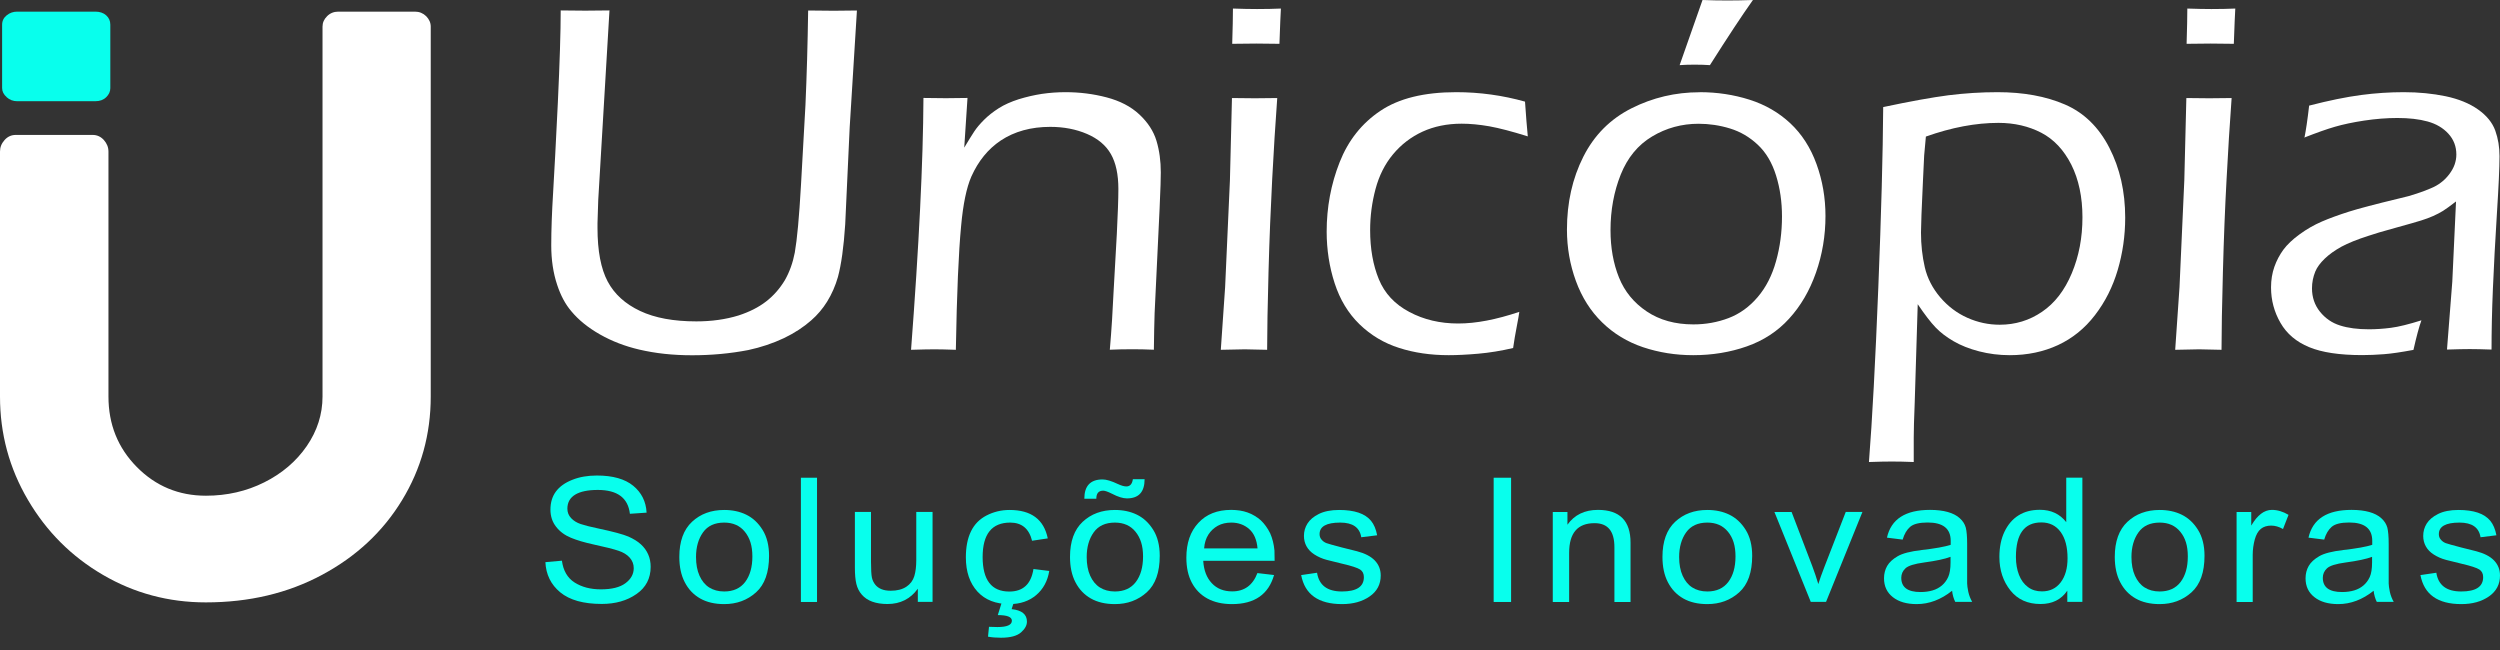 <svg xmlns="http://www.w3.org/2000/svg" width="200" height="52" viewBox="0 0 200 52" fill="none"><rect x="0" y="0" width="200" height="52" fill="#333333" stroke="none"/><path d="M44.849 0.834L46.823 0.853L48.758 0.834L47.859 16.005L47.8 17.855V18.233C47.8 20.076 48.074 21.503 48.614 22.519C49.155 23.535 50.021 24.317 51.207 24.877C52.392 25.437 53.897 25.711 55.708 25.711C56.926 25.711 58.053 25.555 59.089 25.235C59.949 24.955 60.685 24.584 61.284 24.121C61.883 23.659 62.385 23.086 62.789 22.415C63.16 21.763 63.427 21.027 63.583 20.206C63.766 19.171 63.935 17.373 64.079 14.8L64.437 8.397C64.541 6.038 64.613 3.518 64.652 0.84L66.704 0.86L68.554 0.84L67.974 10.207L67.616 17.959C67.498 19.764 67.303 21.157 67.036 22.154C66.834 22.858 66.547 23.522 66.163 24.141C65.818 24.695 65.394 25.196 64.893 25.633C64.293 26.16 63.577 26.636 62.724 27.046C61.825 27.47 60.867 27.789 59.864 28.004C58.418 28.284 56.92 28.421 55.369 28.421C53.819 28.421 52.444 28.271 51.135 27.965C49.995 27.698 48.946 27.294 47.995 26.753C47.044 26.212 46.282 25.594 45.709 24.903C45.233 24.349 44.856 23.646 44.575 22.793C44.256 21.841 44.1 20.786 44.1 19.633C44.1 18.402 44.152 16.989 44.25 15.399C44.347 13.81 44.471 11.413 44.628 8.201C44.777 4.996 44.856 2.54 44.856 0.847L44.849 0.834Z" fill="white"></path><path d="M72.885 27.978C73.517 19.666 73.85 12.956 73.876 7.836L75.667 7.856C76.103 7.856 76.683 7.849 77.4 7.836L77.139 11.81C77.471 11.256 77.738 10.826 77.934 10.527C78.129 10.227 78.396 9.914 78.728 9.582C79.061 9.25 79.451 8.944 79.901 8.657C80.35 8.371 80.885 8.136 81.49 7.941C82.103 7.752 82.722 7.608 83.347 7.511C83.979 7.419 84.604 7.374 85.229 7.374C86.369 7.374 87.47 7.511 88.532 7.791C89.594 8.071 90.467 8.52 91.144 9.152C91.822 9.784 92.284 10.488 92.519 11.269C92.753 12.051 92.864 12.891 92.864 13.797C92.864 13.966 92.857 14.298 92.844 14.793C92.831 15.288 92.805 15.927 92.766 16.721L92.369 25.053C92.343 25.848 92.323 26.825 92.31 27.978C91.711 27.952 91.151 27.939 90.617 27.939C89.965 27.939 89.353 27.952 88.786 27.978C88.923 26.375 89.021 24.831 89.086 23.346L89.346 18.715C89.424 17.125 89.47 15.927 89.47 15.119C89.47 13.953 89.268 13.021 88.871 12.325C88.473 11.627 87.835 11.093 86.962 10.716C86.083 10.338 85.106 10.149 84.018 10.149C82.481 10.149 81.158 10.514 80.057 11.243C79.048 11.921 78.266 12.878 77.706 14.129C77.321 15.015 77.048 16.331 76.891 18.063C76.69 20.141 76.546 23.451 76.468 27.984C75.725 27.958 75.152 27.945 74.748 27.945C74.344 27.945 73.719 27.958 72.885 27.984V27.978Z" fill="white"></path><path d="M97.665 27.978L98.01 22.968L98.394 14.422L98.557 7.843L100.388 7.862L102.179 7.843C102.029 9.908 101.892 12.077 101.775 14.337C101.658 16.598 101.554 19.067 101.482 21.744C101.41 24.421 101.371 26.506 101.371 27.984C100.537 27.958 99.938 27.945 99.58 27.945C99.248 27.945 98.609 27.958 97.671 27.984L97.665 27.978ZM98.577 3.505C98.616 2.26 98.635 1.316 98.635 0.684C99.365 0.71 100.01 0.723 100.563 0.723C101.267 0.723 101.905 0.71 102.472 0.684C102.446 1.094 102.407 2.039 102.355 3.505C101.638 3.492 101.026 3.485 100.505 3.485C99.984 3.485 99.345 3.492 98.577 3.505Z" fill="white"></path><path d="M121.545 24.955C121.519 25.17 121.447 25.561 121.337 26.141C121.226 26.714 121.128 27.281 121.05 27.841C120.079 28.069 119.148 28.219 118.256 28.297C117.363 28.375 116.575 28.414 115.897 28.414C114.464 28.414 113.142 28.225 111.93 27.834C110.719 27.45 109.664 26.818 108.758 25.939C107.853 25.059 107.195 23.965 106.771 22.656C106.348 21.353 106.133 19.972 106.133 18.532C106.133 16.585 106.478 14.735 107.169 12.982C107.859 11.23 108.947 9.862 110.432 8.866C111.917 7.869 113.937 7.374 116.497 7.374C118.379 7.374 120.216 7.628 122.001 8.13C122.079 9.256 122.151 10.181 122.223 10.911C120.965 10.514 119.936 10.247 119.141 10.103C118.347 9.966 117.611 9.895 116.933 9.895C115.767 9.895 114.725 10.11 113.8 10.533C112.881 10.957 112.093 11.562 111.442 12.344C110.79 13.126 110.328 14.051 110.041 15.126C109.755 16.2 109.611 17.295 109.611 18.409C109.611 19.907 109.846 21.216 110.308 22.343C110.771 23.47 111.585 24.343 112.745 24.955C113.904 25.574 115.207 25.88 116.653 25.88C118.099 25.88 119.689 25.567 121.545 24.949V24.955Z" fill="white"></path><path d="M135.98 7.374C137.374 7.374 138.697 7.576 139.954 7.973C141.211 8.371 142.305 9.002 143.224 9.862C144.142 10.722 144.846 11.81 145.321 13.126C145.797 14.435 146.038 15.823 146.038 17.282C146.038 18.858 145.784 20.369 145.276 21.816C144.768 23.262 144.051 24.486 143.126 25.496C142.208 26.506 141.081 27.242 139.745 27.711C138.41 28.18 136.983 28.414 135.459 28.414C134.039 28.414 132.704 28.199 131.44 27.776C130.183 27.352 129.088 26.688 128.17 25.789C127.245 24.89 126.548 23.783 126.072 22.48C125.597 21.177 125.356 19.809 125.356 18.376C125.356 16.213 125.792 14.272 126.665 12.54C127.538 10.807 128.828 9.517 130.521 8.664C132.215 7.81 134.033 7.38 135.967 7.38L135.98 7.374ZM135.889 9.901C134.541 9.901 133.296 10.24 132.169 10.918C131.036 11.595 130.202 12.611 129.655 13.973C129.114 15.334 128.841 16.813 128.841 18.415C128.841 19.822 129.069 21.086 129.518 22.2C129.968 23.32 130.71 24.226 131.74 24.916C132.769 25.607 134.013 25.952 135.472 25.952C136.462 25.952 137.407 25.782 138.293 25.444C139.179 25.105 139.954 24.545 140.618 23.763C141.283 22.982 141.771 22.024 142.084 20.89C142.403 19.757 142.559 18.565 142.559 17.321C142.559 16.155 142.403 15.06 142.084 14.038C141.765 13.015 141.283 12.201 140.625 11.582C139.967 10.963 139.231 10.533 138.403 10.279C137.576 10.025 136.736 9.901 135.889 9.901ZM134.371 5.211L136.202 0C136.853 0.026 137.518 0.039 138.208 0.039C138.833 0.039 139.504 0.026 140.234 0C139.361 1.231 138.215 2.97 136.794 5.211C136.423 5.185 136.013 5.172 135.563 5.172C135.114 5.172 134.73 5.185 134.371 5.211Z" fill="white"></path><path d="M149.516 36.961C149.783 33.541 150.031 28.89 150.265 23.001C150.5 17.119 150.63 12.305 150.656 8.566C152.832 8.103 154.571 7.791 155.874 7.621C157.177 7.459 158.486 7.374 159.802 7.374C161.867 7.374 163.665 7.7 165.189 8.357C166.713 9.015 167.899 10.168 168.746 11.816C169.593 13.464 170.016 15.334 170.016 17.412C170.016 18.858 169.814 20.252 169.417 21.601C169.019 22.949 168.414 24.148 167.599 25.209C166.785 26.271 165.801 27.066 164.642 27.606C163.489 28.141 162.199 28.414 160.779 28.414C159.932 28.414 159.118 28.31 158.33 28.108C157.548 27.906 156.864 27.633 156.291 27.3C155.718 26.968 155.229 26.597 154.838 26.186C154.447 25.776 153.972 25.157 153.418 24.336L153.177 32.212C153.125 33.495 153.099 34.427 153.099 34.993V36.961C152.428 36.934 151.842 36.922 151.34 36.922C150.878 36.922 150.272 36.934 149.523 36.961H149.516ZM154.07 10.931L153.933 12.442L153.835 14.507C153.783 15.595 153.744 16.48 153.718 17.164C153.692 17.848 153.679 18.331 153.679 18.604C153.679 19.588 153.783 20.513 153.985 21.386C154.187 22.258 154.604 23.06 155.216 23.783C155.835 24.506 156.558 25.053 157.392 25.424C158.226 25.796 159.085 25.978 159.978 25.978C161.222 25.978 162.355 25.633 163.365 24.942C164.381 24.252 165.17 23.229 165.743 21.861C166.316 20.493 166.596 19.008 166.596 17.386C166.596 15.764 166.296 14.35 165.704 13.171C165.104 11.992 164.303 11.139 163.3 10.618C162.29 10.097 161.15 9.83 159.88 9.83C158.063 9.83 156.128 10.194 154.076 10.924L154.07 10.931Z" fill="white"></path><path d="M174.016 27.978L174.361 22.968L174.745 14.422L174.908 7.843L176.738 7.862L178.53 7.843C178.38 9.908 178.243 12.077 178.126 14.337C178.002 16.598 177.904 19.067 177.833 21.744C177.761 24.421 177.722 26.506 177.722 27.984C176.888 27.958 176.289 27.945 175.931 27.945C175.598 27.945 174.96 27.958 174.022 27.984L174.016 27.978ZM174.928 3.505C174.967 2.26 174.986 1.316 174.986 0.684C175.716 0.71 176.361 0.723 176.914 0.723C177.618 0.723 178.25 0.71 178.823 0.684C178.797 1.094 178.758 2.039 178.706 3.505C177.989 3.492 177.37 3.485 176.856 3.485C176.341 3.485 175.696 3.492 174.928 3.505Z" fill="white"></path><path d="M184.353 11.035C184.471 10.448 184.601 9.589 184.731 8.449C186.321 8.038 187.702 7.758 188.874 7.602C190.047 7.446 191.193 7.374 192.307 7.374C193.499 7.374 194.613 7.485 195.655 7.7C196.697 7.921 197.557 8.273 198.248 8.761C198.938 9.25 199.394 9.817 199.622 10.448C199.85 11.087 199.961 11.764 199.961 12.494C199.961 13.406 199.889 14.943 199.752 17.099C199.616 19.255 199.511 21.242 199.433 23.073C199.355 24.903 199.323 26.532 199.323 27.965C198.606 27.939 198.02 27.926 197.57 27.926C197.147 27.926 196.541 27.939 195.759 27.965L196.183 22.538L196.482 16.116C196.02 16.474 195.668 16.728 195.44 16.871C195.206 17.015 194.945 17.151 194.652 17.282C194.359 17.412 194.04 17.529 193.688 17.64C193.336 17.751 192.652 17.946 191.636 18.226C190.62 18.506 189.903 18.715 189.48 18.865C188.561 19.158 187.845 19.451 187.311 19.738C186.783 20.031 186.334 20.35 185.975 20.695C185.617 21.04 185.363 21.386 185.22 21.731C185.05 22.154 184.959 22.597 184.959 23.066C184.959 23.783 185.174 24.408 185.597 24.936C186.021 25.463 186.555 25.835 187.2 26.037C187.845 26.245 188.613 26.343 189.519 26.343C190.073 26.343 190.659 26.304 191.271 26.225C191.884 26.147 192.698 25.945 193.714 25.626C193.525 26.141 193.317 26.929 193.076 27.991C192.105 28.173 191.317 28.29 190.711 28.336C190.105 28.382 189.525 28.408 188.978 28.408C187.161 28.408 185.741 28.193 184.725 27.769C183.702 27.346 182.94 26.701 182.438 25.828C181.937 24.962 181.683 24.017 181.683 22.994C181.683 22.395 181.774 21.848 181.95 21.346C182.126 20.845 182.373 20.382 182.673 19.972C182.979 19.562 183.409 19.151 183.975 18.741C184.536 18.331 185.128 17.992 185.747 17.725C186.366 17.458 187.083 17.197 187.903 16.936C188.724 16.676 190.047 16.331 191.857 15.894C192.444 15.764 192.939 15.627 193.349 15.484C193.76 15.347 194.124 15.21 194.444 15.073C194.763 14.943 195.043 14.787 195.277 14.604C195.518 14.429 195.733 14.207 195.935 13.947C196.131 13.686 196.28 13.425 196.372 13.158C196.463 12.891 196.508 12.631 196.508 12.364C196.508 11.712 196.294 11.159 195.87 10.696C195.447 10.233 194.893 9.908 194.209 9.719C193.525 9.53 192.724 9.439 191.792 9.439C190.932 9.439 190.047 9.51 189.135 9.647C188.229 9.784 187.441 9.953 186.79 10.142C186.132 10.331 185.317 10.624 184.334 11.009L184.353 11.035Z" fill="white"></path><path d="M43.631 44.973L44.953 44.855C45.057 45.65 45.396 46.236 45.969 46.601C46.543 46.966 47.246 47.148 48.067 47.148C48.94 47.148 49.598 46.986 50.041 46.653C50.477 46.328 50.699 45.924 50.699 45.455C50.699 45.129 50.588 44.849 50.373 44.608C50.158 44.367 49.858 44.185 49.48 44.061C49.103 43.931 48.432 43.761 47.468 43.553C46.751 43.396 46.152 43.221 45.67 43.019C45.181 42.817 44.79 42.53 44.491 42.146C44.191 41.768 44.035 41.305 44.035 40.771C44.035 40.205 44.178 39.722 44.471 39.325C44.764 38.928 45.201 38.615 45.781 38.387C46.36 38.153 47.018 38.042 47.748 38.042C49.025 38.042 49.989 38.316 50.66 38.863C51.324 39.41 51.682 40.126 51.728 41.012L50.392 41.103C50.243 39.827 49.389 39.195 47.819 39.195C46.25 39.195 45.39 39.696 45.39 40.693C45.39 40.986 45.487 41.234 45.689 41.449C45.891 41.664 46.145 41.82 46.458 41.924C46.771 42.029 47.253 42.152 47.911 42.289C49.077 42.536 49.865 42.752 50.275 42.927C50.686 43.11 51.024 43.318 51.278 43.553C51.539 43.794 51.728 44.061 51.858 44.361C51.988 44.66 52.053 44.986 52.053 45.344C52.053 46.269 51.676 46.999 50.914 47.526C50.158 48.054 49.233 48.315 48.139 48.315C46.679 48.315 45.579 48.008 44.823 47.389C44.074 46.771 43.676 45.963 43.631 44.96V44.973Z" fill="#08FFED"></path><path d="M54.346 44.556C54.346 43.312 54.685 42.374 55.363 41.742C56.04 41.11 56.9 40.797 57.936 40.797C58.594 40.797 59.18 40.921 59.701 41.175C60.222 41.429 60.659 41.833 61.004 42.387C61.349 42.94 61.525 43.631 61.525 44.465C61.525 45.787 61.18 46.764 60.483 47.389C59.786 48.015 58.939 48.328 57.936 48.328C57.187 48.328 56.542 48.178 56.014 47.878C55.486 47.578 55.076 47.148 54.783 46.582C54.49 46.022 54.346 45.344 54.346 44.556ZM55.682 44.556C55.682 45.142 55.773 45.644 55.962 46.061C56.151 46.477 56.405 46.79 56.737 46.999C57.069 47.207 57.467 47.318 57.936 47.318C58.665 47.318 59.225 47.064 59.61 46.562C59.994 46.054 60.19 45.377 60.19 44.517C60.19 43.657 59.988 43.038 59.59 42.543C59.193 42.048 58.639 41.807 57.936 41.807C57.18 41.807 56.613 42.068 56.242 42.589C55.871 43.11 55.682 43.768 55.682 44.556Z" fill="#08FFED"></path><path d="M64.072 48.158V38.218H65.362V48.158H64.072Z" fill="#08FFED"></path><path d="M73.426 48.158V47.096C72.84 47.911 72.026 48.321 70.996 48.321C70.527 48.321 70.117 48.256 69.778 48.132C69.433 48.008 69.159 47.819 68.944 47.572C68.73 47.324 68.586 47.038 68.508 46.712C68.43 46.393 68.391 45.956 68.391 45.409V40.954H69.68V44.94C69.68 45.566 69.707 45.983 69.752 46.204C69.798 46.419 69.889 46.608 70.019 46.771C70.15 46.934 70.312 47.051 70.521 47.136C70.729 47.22 70.97 47.259 71.263 47.259C71.778 47.259 72.195 47.148 72.514 46.934C72.833 46.719 73.042 46.432 73.146 46.087C73.25 45.742 73.302 45.318 73.302 44.81V40.954H74.605V48.152H73.433L73.426 48.158Z" fill="#08FFED"></path><path d="M82.669 45.52L83.94 45.676C83.809 46.484 83.458 47.129 82.891 47.611C82.324 48.087 81.614 48.328 80.761 48.328C79.666 48.328 78.807 47.995 78.194 47.324C77.582 46.653 77.269 45.741 77.269 44.589C77.269 43.755 77.406 43.064 77.68 42.504C77.953 41.944 78.37 41.52 78.93 41.234C79.491 40.947 80.103 40.797 80.761 40.797C82.494 40.797 83.51 41.553 83.822 43.071L82.565 43.26C82.324 42.289 81.738 41.807 80.82 41.807C79.347 41.807 78.611 42.725 78.611 44.562C78.611 46.399 79.321 47.324 80.741 47.324C81.849 47.324 82.487 46.725 82.676 45.526L82.669 45.52ZM79.823 49.207L80.201 48.002H81.165L80.93 48.731C81.745 48.816 82.155 49.148 82.155 49.728C82.155 50.028 81.999 50.314 81.679 50.594C81.36 50.874 80.826 51.018 80.077 51.018C79.699 51.018 79.354 50.992 79.041 50.933L79.119 50.145L79.79 50.164C80.565 50.164 80.95 49.995 80.95 49.656C80.95 49.357 80.572 49.207 79.823 49.207Z" fill="#08FFED"></path><path d="M85.601 44.556C85.601 43.312 85.939 42.374 86.617 41.742C87.294 41.11 88.154 40.797 89.19 40.797C89.848 40.797 90.434 40.921 90.955 41.175C91.476 41.429 91.913 41.833 92.258 42.387C92.603 42.94 92.779 43.631 92.779 44.465C92.779 45.787 92.434 46.764 91.737 47.389C91.04 48.015 90.193 48.328 89.19 48.328C88.441 48.328 87.796 48.178 87.268 47.878C86.741 47.578 86.33 47.148 86.037 46.582C85.744 46.022 85.601 45.344 85.601 44.556ZM86.747 39.892C86.747 38.869 87.236 38.355 88.206 38.355C88.506 38.355 88.916 38.478 89.424 38.719C89.704 38.85 89.933 38.915 90.108 38.915C90.401 38.915 90.577 38.719 90.629 38.335H91.568C91.568 39.358 91.099 39.872 90.154 39.872C89.835 39.872 89.438 39.749 88.962 39.501C88.636 39.338 88.402 39.254 88.258 39.254C87.887 39.254 87.705 39.468 87.705 39.898H86.754L86.747 39.892ZM86.936 44.556C86.936 45.142 87.027 45.644 87.216 46.061C87.405 46.477 87.659 46.79 87.991 46.999C88.324 47.207 88.721 47.318 89.19 47.318C89.919 47.318 90.48 47.064 90.864 46.562C91.248 46.054 91.444 45.377 91.444 44.517C91.444 43.657 91.242 43.038 90.844 42.543C90.447 42.048 89.893 41.807 89.19 41.807C88.434 41.807 87.868 42.068 87.496 42.589C87.125 43.11 86.936 43.768 86.936 44.556Z" fill="#08FFED"></path><path d="M100.59 45.846L101.925 46.002C101.482 47.552 100.362 48.328 98.557 48.328C97.788 48.328 97.137 48.178 96.596 47.885C96.056 47.591 95.639 47.168 95.346 46.614C95.053 46.067 94.909 45.396 94.909 44.614C94.909 43.442 95.228 42.517 95.873 41.827C96.512 41.136 97.385 40.791 98.492 40.791C98.733 40.791 98.968 40.81 99.189 40.843C99.404 40.876 99.606 40.928 99.808 40.999C100.01 41.071 100.192 41.156 100.362 41.26C100.537 41.364 100.7 41.481 100.85 41.612C101.006 41.755 101.143 41.918 101.267 42.087C101.397 42.27 101.515 42.458 101.612 42.66C101.703 42.862 101.775 43.077 101.834 43.312C101.892 43.54 101.931 43.781 101.957 44.041C101.964 44.12 101.97 44.393 101.97 44.862H96.258C96.303 45.618 96.531 46.217 96.942 46.653C97.352 47.096 97.899 47.311 98.577 47.311C99.547 47.311 100.225 46.823 100.596 45.839L100.59 45.846ZM96.329 43.872H100.603C100.544 43.181 100.316 42.66 99.932 42.322C99.547 41.983 99.065 41.807 98.505 41.807C98.095 41.807 97.73 41.892 97.424 42.061C97.118 42.23 96.864 42.465 96.668 42.771C96.473 43.077 96.362 43.442 96.329 43.872Z" fill="#08FFED"></path><path d="M104.081 46.008L105.364 45.82C105.521 46.816 106.178 47.318 107.351 47.318C108.523 47.318 109.11 46.94 109.11 46.171C109.11 45.891 109.006 45.689 108.804 45.559C108.602 45.429 108.133 45.272 107.403 45.103C106.934 44.992 106.511 44.888 106.139 44.79C105.768 44.693 105.442 44.543 105.156 44.361C104.869 44.178 104.661 43.957 104.524 43.709C104.387 43.462 104.315 43.181 104.315 42.875C104.315 42.517 104.407 42.185 104.596 41.885C104.784 41.586 105.084 41.325 105.508 41.117C105.924 40.908 106.472 40.797 107.129 40.797C107.742 40.797 108.263 40.869 108.686 41.012C109.116 41.156 109.442 41.377 109.683 41.664C109.917 41.95 110.08 42.335 110.172 42.823L108.901 42.98C108.778 42.198 108.217 41.807 107.221 41.807C106.113 41.807 105.566 42.113 105.566 42.732C105.566 42.908 105.618 43.051 105.729 43.175C105.833 43.299 105.963 43.39 106.113 43.449C106.263 43.501 106.68 43.624 107.364 43.8C107.54 43.839 107.937 43.944 108.563 44.1C109.181 44.263 109.657 44.504 109.976 44.83C110.295 45.162 110.458 45.559 110.458 46.041C110.458 46.745 110.165 47.305 109.572 47.715C108.979 48.126 108.25 48.328 107.364 48.328C105.481 48.328 104.387 47.559 104.094 46.008H104.081Z" fill="#08FFED"></path><path d="M119.493 48.158V38.218H120.887V48.158H119.493Z" fill="#08FFED"></path><path d="M124.222 48.158V40.96H125.395V41.976C125.955 41.188 126.769 40.791 127.838 40.791C129.577 40.791 130.443 41.664 130.443 43.409V48.158H129.153V43.774C129.153 42.491 128.626 41.853 127.564 41.853C126.209 41.853 125.532 42.641 125.532 44.224V48.158H124.229H124.222Z" fill="#08FFED"></path><path d="M132.997 44.556C132.997 43.312 133.335 42.374 134.013 41.742C134.69 41.11 135.55 40.797 136.586 40.797C137.244 40.797 137.83 40.921 138.351 41.175C138.872 41.429 139.309 41.833 139.654 42.387C139.999 42.94 140.175 43.631 140.175 44.465C140.175 45.787 139.83 46.764 139.133 47.389C138.436 48.015 137.589 48.328 136.586 48.328C135.837 48.328 135.192 48.178 134.664 47.878C134.137 47.578 133.726 47.148 133.433 46.582C133.14 46.022 132.997 45.344 132.997 44.556ZM134.332 44.556C134.332 45.142 134.423 45.644 134.612 46.061C134.801 46.477 135.055 46.79 135.387 46.999C135.713 47.207 136.117 47.318 136.586 47.318C137.316 47.318 137.876 47.064 138.26 46.562C138.644 46.054 138.84 45.377 138.84 44.517C138.84 43.657 138.644 43.038 138.241 42.543C137.837 42.048 137.29 41.807 136.586 41.807C135.83 41.807 135.264 42.068 134.892 42.589C134.521 43.11 134.332 43.768 134.332 44.556Z" fill="#08FFED"></path><path d="M144.865 48.158L141.954 40.96H143.328L144.976 45.273C145.152 45.735 145.315 46.224 145.465 46.725C145.582 46.347 145.745 45.885 145.953 45.351L147.66 40.954H148.995L146.083 48.152H144.878L144.865 48.158Z" fill="#08FFED"></path><path d="M156.161 47.266C155.275 47.969 154.337 48.328 153.333 48.328C152.539 48.328 151.9 48.145 151.431 47.774C150.956 47.403 150.721 46.901 150.721 46.263C150.721 45.898 150.806 45.566 150.975 45.272C151.145 44.979 151.425 44.725 151.816 44.497C152.207 44.269 152.845 44.106 153.737 44.002C154.806 43.879 155.581 43.742 156.056 43.585V43.266C156.056 42.289 155.444 41.8 154.213 41.8C153.542 41.8 153.073 41.918 152.806 42.152C152.539 42.387 152.343 42.725 152.213 43.168L150.956 43.012C151.288 41.527 152.435 40.791 154.402 40.791C154.955 40.791 155.424 40.849 155.822 40.96C156.213 41.071 156.538 41.234 156.779 41.455C157.027 41.677 157.183 41.924 157.261 42.204C157.333 42.484 157.372 42.921 157.372 43.514V46.679C157.372 46.829 157.405 47.051 157.463 47.344C157.529 47.637 157.633 47.904 157.776 48.152H156.421C156.291 47.898 156.206 47.598 156.167 47.259L156.161 47.266ZM156.05 44.543C155.594 44.719 154.884 44.869 153.926 44.999C153.151 45.103 152.656 45.259 152.435 45.468C152.213 45.676 152.102 45.93 152.102 46.224C152.102 46.986 152.617 47.363 153.64 47.363C153.998 47.363 154.324 47.318 154.61 47.233C154.897 47.148 155.144 47.012 155.353 46.836C155.561 46.66 155.731 46.432 155.854 46.165C155.978 45.898 156.043 45.507 156.043 44.986V44.536L156.05 44.543Z" fill="#08FFED"></path><path d="M165.384 48.158V47.253C164.896 47.969 164.186 48.321 163.241 48.321C162.219 48.321 161.411 47.963 160.831 47.233C160.251 46.504 159.952 45.618 159.952 44.556C159.952 43.774 160.089 43.097 160.362 42.53C160.636 41.963 161.007 41.527 161.476 41.234C161.945 40.934 162.518 40.784 163.189 40.784C164.088 40.784 164.792 41.117 165.3 41.774V38.211H166.59V48.152H165.384V48.158ZM161.274 44.562C161.274 45.103 161.359 45.579 161.522 45.995C161.685 46.412 161.926 46.738 162.238 46.966C162.551 47.201 162.922 47.311 163.359 47.311C163.99 47.311 164.492 47.07 164.857 46.588C165.222 46.106 165.404 45.468 165.404 44.66C165.404 43.768 165.222 43.064 164.85 42.556C164.479 42.048 163.964 41.794 163.306 41.794C161.952 41.794 161.274 42.712 161.274 44.556V44.562Z" fill="#08FFED"></path><path d="M169.182 44.556C169.182 43.312 169.521 42.374 170.198 41.742C170.876 41.11 171.736 40.797 172.771 40.797C173.429 40.797 174.016 40.921 174.537 41.175C175.058 41.429 175.494 41.833 175.839 42.387C176.185 42.94 176.361 43.631 176.361 44.465C176.361 45.787 176.015 46.764 175.318 47.389C174.621 48.015 173.775 48.328 172.771 48.328C172.022 48.328 171.377 48.178 170.85 47.878C170.322 47.578 169.912 47.148 169.619 46.582C169.325 46.022 169.182 45.344 169.182 44.556ZM170.517 44.556C170.517 45.142 170.609 45.644 170.798 46.061C170.987 46.477 171.241 46.79 171.573 46.999C171.898 47.207 172.302 47.318 172.771 47.318C173.501 47.318 174.061 47.064 174.445 46.562C174.83 46.054 175.025 45.377 175.025 44.517C175.025 43.657 174.83 43.038 174.426 42.543C174.022 42.048 173.475 41.807 172.771 41.807C172.016 41.807 171.449 42.068 171.078 42.589C170.706 43.11 170.517 43.768 170.517 44.556Z" fill="#08FFED"></path><path d="M178.927 48.158V40.96H180.1V42.048C180.588 41.208 181.135 40.791 181.754 40.791C182.191 40.791 182.634 40.921 183.083 41.188L182.64 42.322C182.321 42.139 182.008 42.048 181.689 42.048C181.37 42.048 181.083 42.133 180.868 42.309C180.653 42.484 180.49 42.765 180.38 43.162C180.276 43.559 180.217 43.963 180.217 44.386V48.158H178.927Z" fill="#08FFED"></path><path d="M189.884 47.266C188.998 47.969 188.06 48.328 187.057 48.328C186.262 48.328 185.624 48.145 185.155 47.774C184.679 47.403 184.444 46.901 184.444 46.263C184.444 45.898 184.529 45.566 184.699 45.272C184.868 44.979 185.148 44.725 185.539 44.497C185.93 44.269 186.568 44.106 187.46 44.002C188.529 43.879 189.304 43.742 189.779 43.585V43.266C189.779 42.289 189.167 41.8 187.936 41.8C187.265 41.8 186.796 41.918 186.529 42.152C186.262 42.387 186.066 42.725 185.936 43.168L184.679 43.012C185.011 41.527 186.158 40.791 188.125 40.791C188.679 40.791 189.148 40.849 189.545 40.96C189.936 41.071 190.262 41.234 190.503 41.455C190.75 41.677 190.906 41.924 190.985 42.204C191.056 42.484 191.095 42.921 191.095 43.514V46.679C191.095 46.829 191.128 47.051 191.187 47.344C191.252 47.637 191.356 47.904 191.499 48.152H190.144C190.014 47.898 189.929 47.598 189.89 47.259L189.884 47.266ZM189.773 44.543C189.317 44.719 188.607 44.869 187.649 44.999C186.874 45.103 186.379 45.259 186.158 45.468C185.936 45.676 185.825 45.93 185.825 46.224C185.825 46.986 186.34 47.363 187.363 47.363C187.721 47.363 188.047 47.318 188.333 47.233C188.62 47.148 188.868 47.012 189.076 46.836C189.284 46.66 189.454 46.432 189.578 46.165C189.701 45.898 189.766 45.507 189.766 44.986V44.536L189.773 44.543Z" fill="#08FFED"></path><path d="M193.623 46.008L194.906 45.82C195.062 46.816 195.72 47.318 196.893 47.318C198.065 47.318 198.652 46.94 198.652 46.171C198.652 45.891 198.547 45.689 198.345 45.559C198.143 45.429 197.674 45.272 196.945 45.103C196.476 44.992 196.052 44.888 195.681 44.79C195.31 44.693 194.984 44.543 194.698 44.361C194.411 44.178 194.202 43.957 194.066 43.709C193.929 43.462 193.857 43.181 193.857 42.875C193.857 42.517 193.948 42.185 194.137 41.885C194.326 41.586 194.626 41.325 195.049 41.117C195.466 40.908 196.007 40.797 196.671 40.797C197.284 40.797 197.805 40.869 198.228 41.012C198.658 41.156 198.984 41.377 199.225 41.664C199.459 41.95 199.622 42.335 199.713 42.823L198.443 42.98C198.319 42.198 197.759 41.807 196.762 41.807C195.655 41.807 195.108 42.113 195.108 42.732C195.108 42.908 195.16 43.051 195.271 43.175C195.375 43.299 195.505 43.39 195.655 43.449C195.805 43.501 196.222 43.624 196.906 43.8C197.082 43.839 197.479 43.944 198.104 44.1C198.723 44.263 199.199 44.504 199.518 44.83C199.837 45.162 200 45.559 200 46.041C200 46.745 199.707 47.305 199.114 47.715C198.521 48.126 197.792 48.328 196.906 48.328C195.023 48.328 193.929 47.559 193.636 46.008H193.623Z" fill="#08FFED"></path><path d="M0.534 7.771C0.287 7.556 0.169 7.315 0.169 7.042V1.98C0.169 1.668 0.293 1.42 0.534 1.225C0.775 1.029 1.055 0.931 1.368 0.931H7.628C7.986 0.931 8.273 1.029 8.494 1.225C8.716 1.42 8.826 1.674 8.826 1.98V7.048C8.826 7.322 8.716 7.563 8.494 7.778C8.273 7.993 7.986 8.097 7.628 8.097H1.368C1.055 8.097 0.775 7.993 0.534 7.778V7.771Z" fill="#08FFED"></path><path d="M34.094 1.296C33.847 1.055 33.547 0.931 33.196 0.931H27.066C26.707 0.931 26.408 1.055 26.167 1.296C25.919 1.544 25.802 1.817 25.802 2.13V31.723C25.802 33.143 25.379 34.466 24.538 35.69C23.692 36.915 22.558 37.879 21.138 38.589C19.718 39.299 18.161 39.657 16.474 39.657C14.298 39.657 12.455 38.889 10.944 37.358C9.432 35.827 8.677 33.951 8.677 31.723V24.486V12.129C8.677 11.784 8.553 11.478 8.312 11.204C8.064 10.931 7.765 10.794 7.413 10.794H1.264C0.905 10.794 0.606 10.931 0.365 11.204C0.117 11.478 0 11.784 0 12.129V31.723C0 34.7 0.743 37.456 2.234 39.99C3.72 42.523 5.719 44.523 8.234 45.989C10.742 47.455 13.491 48.191 16.467 48.191C19.933 48.191 23.034 47.455 25.763 45.989C28.499 44.523 30.629 42.536 32.16 40.022C33.691 37.514 34.459 34.746 34.459 31.723V2.13C34.459 1.817 34.335 1.544 34.094 1.296Z" fill="white"></path></svg>